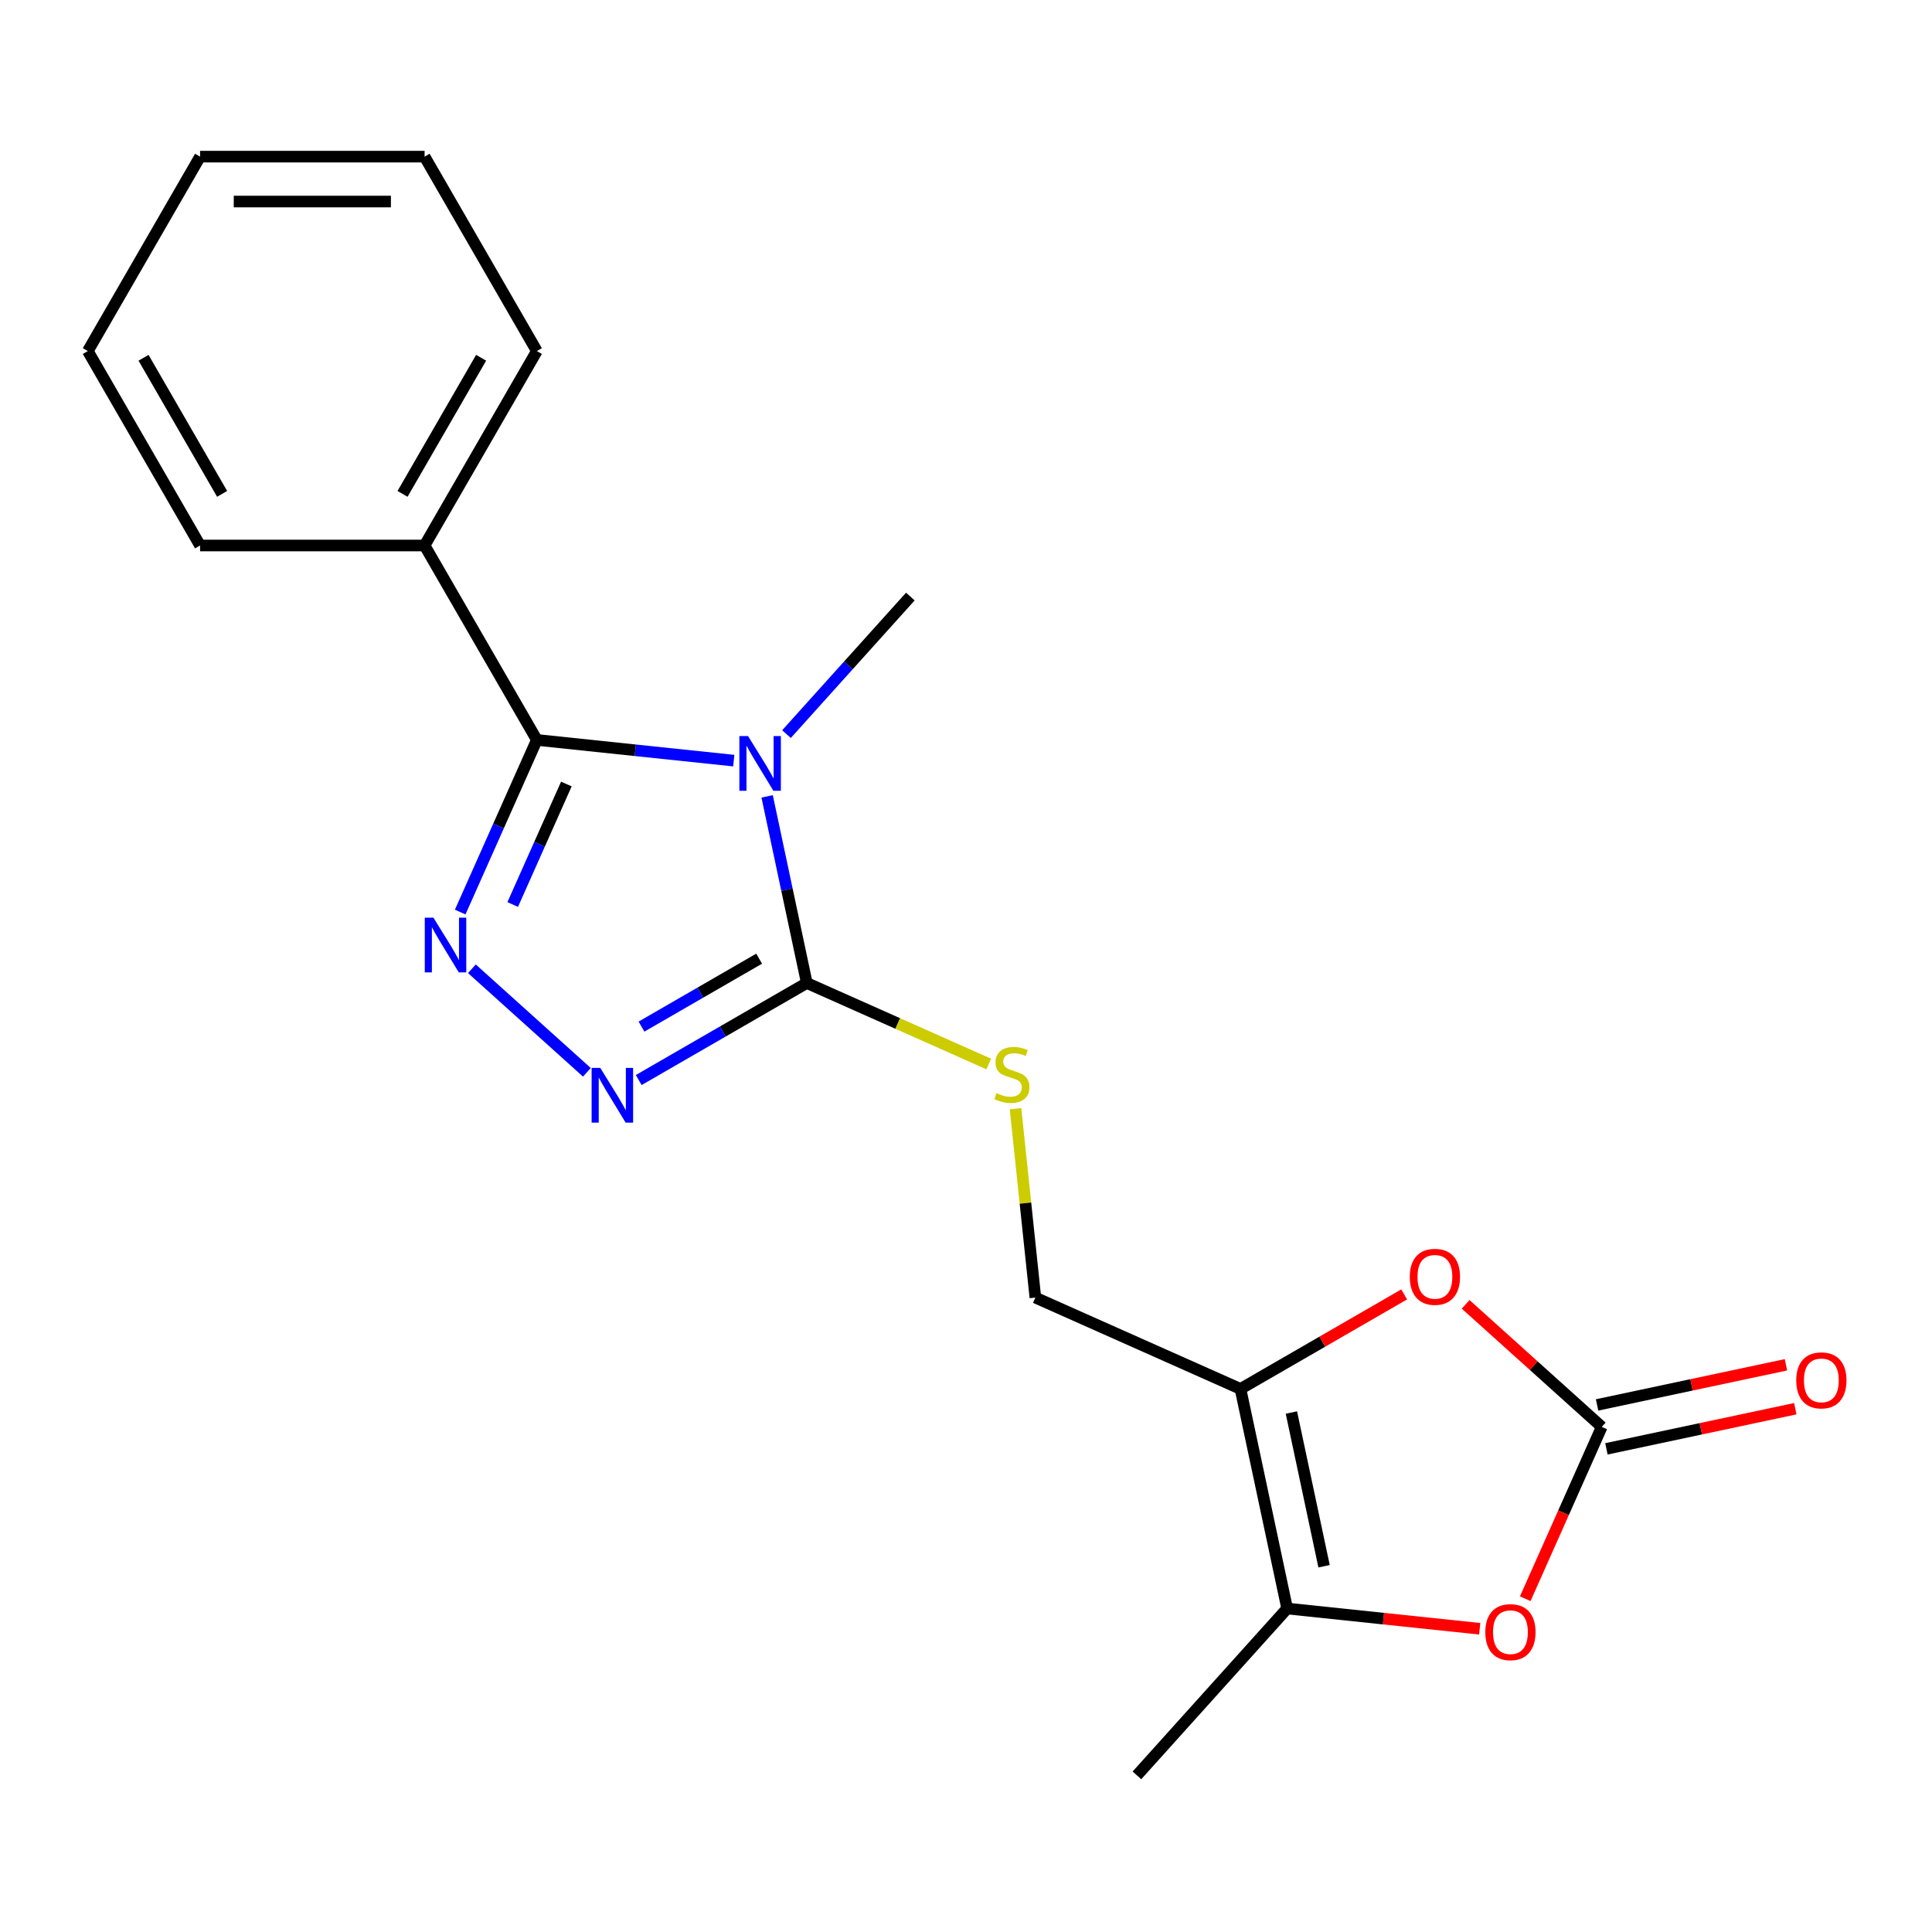 <?xml version='1.0' encoding='iso-8859-1'?>
<svg version='1.1' baseProfile='full'
              xmlns='http://www.w3.org/2000/svg'
                      xmlns:rdkit='http://www.rdkit.org/xml'
                      xmlns:xlink='http://www.w3.org/1999/xlink'
                  xml:space='preserve'
width='1000px' height='1000px' viewBox='0 0 1000 1000'>
<!-- END OF HEADER -->
<rect style='opacity:1.0;fill:#FFFFFF;stroke:none' width='1000' height='1000' x='0' y='0'> </rect>
<path class='bond-0' d='M 379.793,393.699 L 328.83,388.343' style='fill:none;fill-rule:evenodd;stroke:#0000FF;stroke-width:6px;stroke-linecap:butt;stroke-linejoin:miter;stroke-opacity:1' />
<path class='bond-0' d='M 328.83,388.343 L 277.868,382.986' style='fill:none;fill-rule:evenodd;stroke:#000000;stroke-width:6px;stroke-linecap:butt;stroke-linejoin:miter;stroke-opacity:1' />
<path class='bond-2' d='M 397.065,412.199 L 407.332,460.5' style='fill:none;fill-rule:evenodd;stroke:#0000FF;stroke-width:6px;stroke-linecap:butt;stroke-linejoin:miter;stroke-opacity:1' />
<path class='bond-2' d='M 407.332,460.5 L 417.599,508.801' style='fill:none;fill-rule:evenodd;stroke:#000000;stroke-width:6px;stroke-linecap:butt;stroke-linejoin:miter;stroke-opacity:1' />
<path class='bond-13' d='M 407.083,379.979 L 439.139,344.377' style='fill:none;fill-rule:evenodd;stroke:#0000FF;stroke-width:6px;stroke-linecap:butt;stroke-linejoin:miter;stroke-opacity:1' />
<path class='bond-13' d='M 439.139,344.377 L 471.195,308.775' style='fill:none;fill-rule:evenodd;stroke:#000000;stroke-width:6px;stroke-linecap:butt;stroke-linejoin:miter;stroke-opacity:1' />
<path class='bond-1' d='M 277.868,382.986 L 258.034,427.534' style='fill:none;fill-rule:evenodd;stroke:#000000;stroke-width:6px;stroke-linecap:butt;stroke-linejoin:miter;stroke-opacity:1' />
<path class='bond-1' d='M 258.034,427.534 L 238.2,472.081' style='fill:none;fill-rule:evenodd;stroke:#0000FF;stroke-width:6px;stroke-linecap:butt;stroke-linejoin:miter;stroke-opacity:1' />
<path class='bond-1' d='M 293.15,405.804 L 279.266,436.987' style='fill:none;fill-rule:evenodd;stroke:#000000;stroke-width:6px;stroke-linecap:butt;stroke-linejoin:miter;stroke-opacity:1' />
<path class='bond-1' d='M 279.266,436.987 L 265.382,468.17' style='fill:none;fill-rule:evenodd;stroke:#0000FF;stroke-width:6px;stroke-linecap:butt;stroke-linejoin:miter;stroke-opacity:1' />
<path class='bond-11' d='M 277.868,382.986 L 219.765,282.349' style='fill:none;fill-rule:evenodd;stroke:#000000;stroke-width:6px;stroke-linecap:butt;stroke-linejoin:miter;stroke-opacity:1' />
<path class='bond-20' d='M 244.248,501.433 L 303.775,555.031' style='fill:none;fill-rule:evenodd;stroke:#0000FF;stroke-width:6px;stroke-linecap:butt;stroke-linejoin:miter;stroke-opacity:1' />
<path class='bond-3' d='M 417.599,508.801 L 374.102,533.913' style='fill:none;fill-rule:evenodd;stroke:#000000;stroke-width:6px;stroke-linecap:butt;stroke-linejoin:miter;stroke-opacity:1' />
<path class='bond-3' d='M 374.102,533.913 L 330.606,559.026' style='fill:none;fill-rule:evenodd;stroke:#0000FF;stroke-width:6px;stroke-linecap:butt;stroke-linejoin:miter;stroke-opacity:1' />
<path class='bond-3' d='M 392.929,496.207 L 362.482,513.786' style='fill:none;fill-rule:evenodd;stroke:#000000;stroke-width:6px;stroke-linecap:butt;stroke-linejoin:miter;stroke-opacity:1' />
<path class='bond-3' d='M 362.482,513.786 L 332.034,531.365' style='fill:none;fill-rule:evenodd;stroke:#0000FF;stroke-width:6px;stroke-linecap:butt;stroke-linejoin:miter;stroke-opacity:1' />
<path class='bond-9' d='M 417.599,508.801 L 464.686,529.765' style='fill:none;fill-rule:evenodd;stroke:#000000;stroke-width:6px;stroke-linecap:butt;stroke-linejoin:miter;stroke-opacity:1' />
<path class='bond-9' d='M 464.686,529.765 L 511.774,550.73' style='fill:none;fill-rule:evenodd;stroke:#CCCC00;stroke-width:6px;stroke-linecap:butt;stroke-linejoin:miter;stroke-opacity:1' />
<path class='bond-4' d='M 642.066,718.902 L 535.906,671.636' style='fill:none;fill-rule:evenodd;stroke:#000000;stroke-width:6px;stroke-linecap:butt;stroke-linejoin:miter;stroke-opacity:1' />
<path class='bond-6' d='M 642.066,718.902 L 684.432,694.441' style='fill:none;fill-rule:evenodd;stroke:#000000;stroke-width:6px;stroke-linecap:butt;stroke-linejoin:miter;stroke-opacity:1' />
<path class='bond-6' d='M 684.432,694.441 L 726.798,669.981' style='fill:none;fill-rule:evenodd;stroke:#FF0000;stroke-width:6px;stroke-linecap:butt;stroke-linejoin:miter;stroke-opacity:1' />
<path class='bond-8' d='M 642.066,718.902 L 666.226,832.569' style='fill:none;fill-rule:evenodd;stroke:#000000;stroke-width:6px;stroke-linecap:butt;stroke-linejoin:miter;stroke-opacity:1' />
<path class='bond-8' d='M 668.423,731.12 L 685.336,810.687' style='fill:none;fill-rule:evenodd;stroke:#000000;stroke-width:6px;stroke-linecap:butt;stroke-linejoin:miter;stroke-opacity:1' />
<path class='bond-5' d='M 829.062,738.556 L 793.835,706.838' style='fill:none;fill-rule:evenodd;stroke:#000000;stroke-width:6px;stroke-linecap:butt;stroke-linejoin:miter;stroke-opacity:1' />
<path class='bond-5' d='M 793.835,706.838 L 758.609,675.119' style='fill:none;fill-rule:evenodd;stroke:#FF0000;stroke-width:6px;stroke-linecap:butt;stroke-linejoin:miter;stroke-opacity:1' />
<path class='bond-12' d='M 831.478,749.923 L 880.359,739.533' style='fill:none;fill-rule:evenodd;stroke:#000000;stroke-width:6px;stroke-linecap:butt;stroke-linejoin:miter;stroke-opacity:1' />
<path class='bond-12' d='M 880.359,739.533 L 929.24,729.143' style='fill:none;fill-rule:evenodd;stroke:#FF0000;stroke-width:6px;stroke-linecap:butt;stroke-linejoin:miter;stroke-opacity:1' />
<path class='bond-12' d='M 826.646,727.189 L 875.527,716.799' style='fill:none;fill-rule:evenodd;stroke:#000000;stroke-width:6px;stroke-linecap:butt;stroke-linejoin:miter;stroke-opacity:1' />
<path class='bond-12' d='M 875.527,716.799 L 924.408,706.409' style='fill:none;fill-rule:evenodd;stroke:#FF0000;stroke-width:6px;stroke-linecap:butt;stroke-linejoin:miter;stroke-opacity:1' />
<path class='bond-22' d='M 829.062,738.556 L 809.264,783.023' style='fill:none;fill-rule:evenodd;stroke:#000000;stroke-width:6px;stroke-linecap:butt;stroke-linejoin:miter;stroke-opacity:1' />
<path class='bond-22' d='M 809.264,783.023 L 789.466,827.491' style='fill:none;fill-rule:evenodd;stroke:#FF0000;stroke-width:6px;stroke-linecap:butt;stroke-linejoin:miter;stroke-opacity:1' />
<path class='bond-7' d='M 765.891,843.044 L 716.059,837.807' style='fill:none;fill-rule:evenodd;stroke:#FF0000;stroke-width:6px;stroke-linecap:butt;stroke-linejoin:miter;stroke-opacity:1' />
<path class='bond-7' d='M 716.059,837.807 L 666.226,832.569' style='fill:none;fill-rule:evenodd;stroke:#000000;stroke-width:6px;stroke-linecap:butt;stroke-linejoin:miter;stroke-opacity:1' />
<path class='bond-14' d='M 666.226,832.569 L 588.469,918.927' style='fill:none;fill-rule:evenodd;stroke:#000000;stroke-width:6px;stroke-linecap:butt;stroke-linejoin:miter;stroke-opacity:1' />
<path class='bond-10' d='M 525.628,573.851 L 530.767,622.744' style='fill:none;fill-rule:evenodd;stroke:#CCCC00;stroke-width:6px;stroke-linecap:butt;stroke-linejoin:miter;stroke-opacity:1' />
<path class='bond-10' d='M 530.767,622.744 L 535.906,671.636' style='fill:none;fill-rule:evenodd;stroke:#000000;stroke-width:6px;stroke-linecap:butt;stroke-linejoin:miter;stroke-opacity:1' />
<path class='bond-15' d='M 219.765,282.349 L 277.868,181.711' style='fill:none;fill-rule:evenodd;stroke:#000000;stroke-width:6px;stroke-linecap:butt;stroke-linejoin:miter;stroke-opacity:1' />
<path class='bond-15' d='M 208.352,255.632 L 249.025,185.186' style='fill:none;fill-rule:evenodd;stroke:#000000;stroke-width:6px;stroke-linecap:butt;stroke-linejoin:miter;stroke-opacity:1' />
<path class='bond-16' d='M 219.765,282.349 L 103.558,282.349' style='fill:none;fill-rule:evenodd;stroke:#000000;stroke-width:6px;stroke-linecap:butt;stroke-linejoin:miter;stroke-opacity:1' />
<path class='bond-18' d='M 277.868,181.711 L 219.765,81.073' style='fill:none;fill-rule:evenodd;stroke:#000000;stroke-width:6px;stroke-linecap:butt;stroke-linejoin:miter;stroke-opacity:1' />
<path class='bond-17' d='M 103.558,282.349 L 45.455,181.711' style='fill:none;fill-rule:evenodd;stroke:#000000;stroke-width:6px;stroke-linecap:butt;stroke-linejoin:miter;stroke-opacity:1' />
<path class='bond-17' d='M 114.97,255.632 L 74.298,185.186' style='fill:none;fill-rule:evenodd;stroke:#000000;stroke-width:6px;stroke-linecap:butt;stroke-linejoin:miter;stroke-opacity:1' />
<path class='bond-19' d='M 45.455,181.711 L 103.558,81.073' style='fill:none;fill-rule:evenodd;stroke:#000000;stroke-width:6px;stroke-linecap:butt;stroke-linejoin:miter;stroke-opacity:1' />
<path class='bond-21' d='M 219.765,81.073 L 103.558,81.073' style='fill:none;fill-rule:evenodd;stroke:#000000;stroke-width:6px;stroke-linecap:butt;stroke-linejoin:miter;stroke-opacity:1' />
<path class='bond-21' d='M 202.334,104.314 L 120.989,104.314' style='fill:none;fill-rule:evenodd;stroke:#000000;stroke-width:6px;stroke-linecap:butt;stroke-linejoin:miter;stroke-opacity:1' />
<path  class='atom-0' d='M 387.178 380.973
L 396.458 395.973
Q 397.378 397.453, 398.858 400.133
Q 400.338 402.813, 400.418 402.973
L 400.418 380.973
L 404.178 380.973
L 404.178 409.293
L 400.298 409.293
L 390.338 392.893
Q 389.178 390.973, 387.938 388.773
Q 386.738 386.573, 386.378 385.893
L 386.378 409.293
L 382.698 409.293
L 382.698 380.973
L 387.178 380.973
' fill='#0000FF'/>
<path  class='atom-2' d='M 224.342 474.986
L 233.622 489.986
Q 234.542 491.466, 236.022 494.146
Q 237.502 496.826, 237.582 496.986
L 237.582 474.986
L 241.342 474.986
L 241.342 503.306
L 237.462 503.306
L 227.502 486.906
Q 226.342 484.986, 225.102 482.786
Q 223.902 480.586, 223.542 479.906
L 223.542 503.306
L 219.862 503.306
L 219.862 474.986
L 224.342 474.986
' fill='#0000FF'/>
<path  class='atom-4' d='M 310.701 552.744
L 319.981 567.744
Q 320.901 569.224, 322.381 571.904
Q 323.861 574.584, 323.941 574.744
L 323.941 552.744
L 327.701 552.744
L 327.701 581.064
L 323.821 581.064
L 313.861 564.664
Q 312.701 562.744, 311.461 560.544
Q 310.261 558.344, 309.901 557.664
L 309.901 581.064
L 306.221 581.064
L 306.221 552.744
L 310.701 552.744
' fill='#0000FF'/>
<path  class='atom-7' d='M 729.704 660.878
Q 729.704 654.078, 733.064 650.278
Q 736.424 646.478, 742.704 646.478
Q 748.984 646.478, 752.344 650.278
Q 755.704 654.078, 755.704 660.878
Q 755.704 667.758, 752.304 671.678
Q 748.904 675.558, 742.704 675.558
Q 736.464 675.558, 733.064 671.678
Q 729.704 667.798, 729.704 660.878
M 742.704 672.358
Q 747.024 672.358, 749.344 669.478
Q 751.704 666.558, 751.704 660.878
Q 751.704 655.318, 749.344 652.518
Q 747.024 649.678, 742.704 649.678
Q 738.384 649.678, 736.024 652.478
Q 733.704 655.278, 733.704 660.878
Q 733.704 666.598, 736.024 669.478
Q 738.384 672.358, 742.704 672.358
' fill='#FF0000'/>
<path  class='atom-8' d='M 768.796 844.796
Q 768.796 837.996, 772.156 834.196
Q 775.516 830.396, 781.796 830.396
Q 788.076 830.396, 791.436 834.196
Q 794.796 837.996, 794.796 844.796
Q 794.796 851.676, 791.396 855.596
Q 787.996 859.476, 781.796 859.476
Q 775.556 859.476, 772.156 855.596
Q 768.796 851.716, 768.796 844.796
M 781.796 856.276
Q 786.116 856.276, 788.436 853.396
Q 790.796 850.476, 790.796 844.796
Q 790.796 839.236, 788.436 836.436
Q 786.116 833.596, 781.796 833.596
Q 777.476 833.596, 775.116 836.396
Q 772.796 839.196, 772.796 844.796
Q 772.796 850.516, 775.116 853.396
Q 777.476 856.276, 781.796 856.276
' fill='#FF0000'/>
<path  class='atom-10' d='M 515.759 565.786
Q 516.079 565.906, 517.399 566.466
Q 518.719 567.026, 520.159 567.386
Q 521.639 567.706, 523.079 567.706
Q 525.759 567.706, 527.319 566.426
Q 528.879 565.106, 528.879 562.826
Q 528.879 561.266, 528.079 560.306
Q 527.319 559.346, 526.119 558.826
Q 524.919 558.306, 522.919 557.706
Q 520.399 556.946, 518.879 556.226
Q 517.399 555.506, 516.319 553.986
Q 515.279 552.466, 515.279 549.906
Q 515.279 546.346, 517.679 544.146
Q 520.119 541.946, 524.919 541.946
Q 528.199 541.946, 531.919 543.506
L 530.999 546.586
Q 527.599 545.186, 525.039 545.186
Q 522.279 545.186, 520.759 546.346
Q 519.239 547.466, 519.279 549.426
Q 519.279 550.946, 520.039 551.866
Q 520.839 552.786, 521.959 553.306
Q 523.119 553.826, 525.039 554.426
Q 527.599 555.226, 529.119 556.026
Q 530.639 556.826, 531.719 558.466
Q 532.839 560.066, 532.839 562.826
Q 532.839 566.746, 530.199 568.866
Q 527.599 570.946, 523.239 570.946
Q 520.719 570.946, 518.799 570.386
Q 516.919 569.866, 514.679 568.946
L 515.759 565.786
' fill='#CCCC00'/>
<path  class='atom-13' d='M 929.729 714.475
Q 929.729 707.675, 933.089 703.875
Q 936.449 700.075, 942.729 700.075
Q 949.009 700.075, 952.369 703.875
Q 955.729 707.675, 955.729 714.475
Q 955.729 721.355, 952.329 725.275
Q 948.929 729.155, 942.729 729.155
Q 936.489 729.155, 933.089 725.275
Q 929.729 721.395, 929.729 714.475
M 942.729 725.955
Q 947.049 725.955, 949.369 723.075
Q 951.729 720.155, 951.729 714.475
Q 951.729 708.915, 949.369 706.115
Q 947.049 703.275, 942.729 703.275
Q 938.409 703.275, 936.049 706.075
Q 933.729 708.875, 933.729 714.475
Q 933.729 720.195, 936.049 723.075
Q 938.409 725.955, 942.729 725.955
' fill='#FF0000'/>
</svg>
